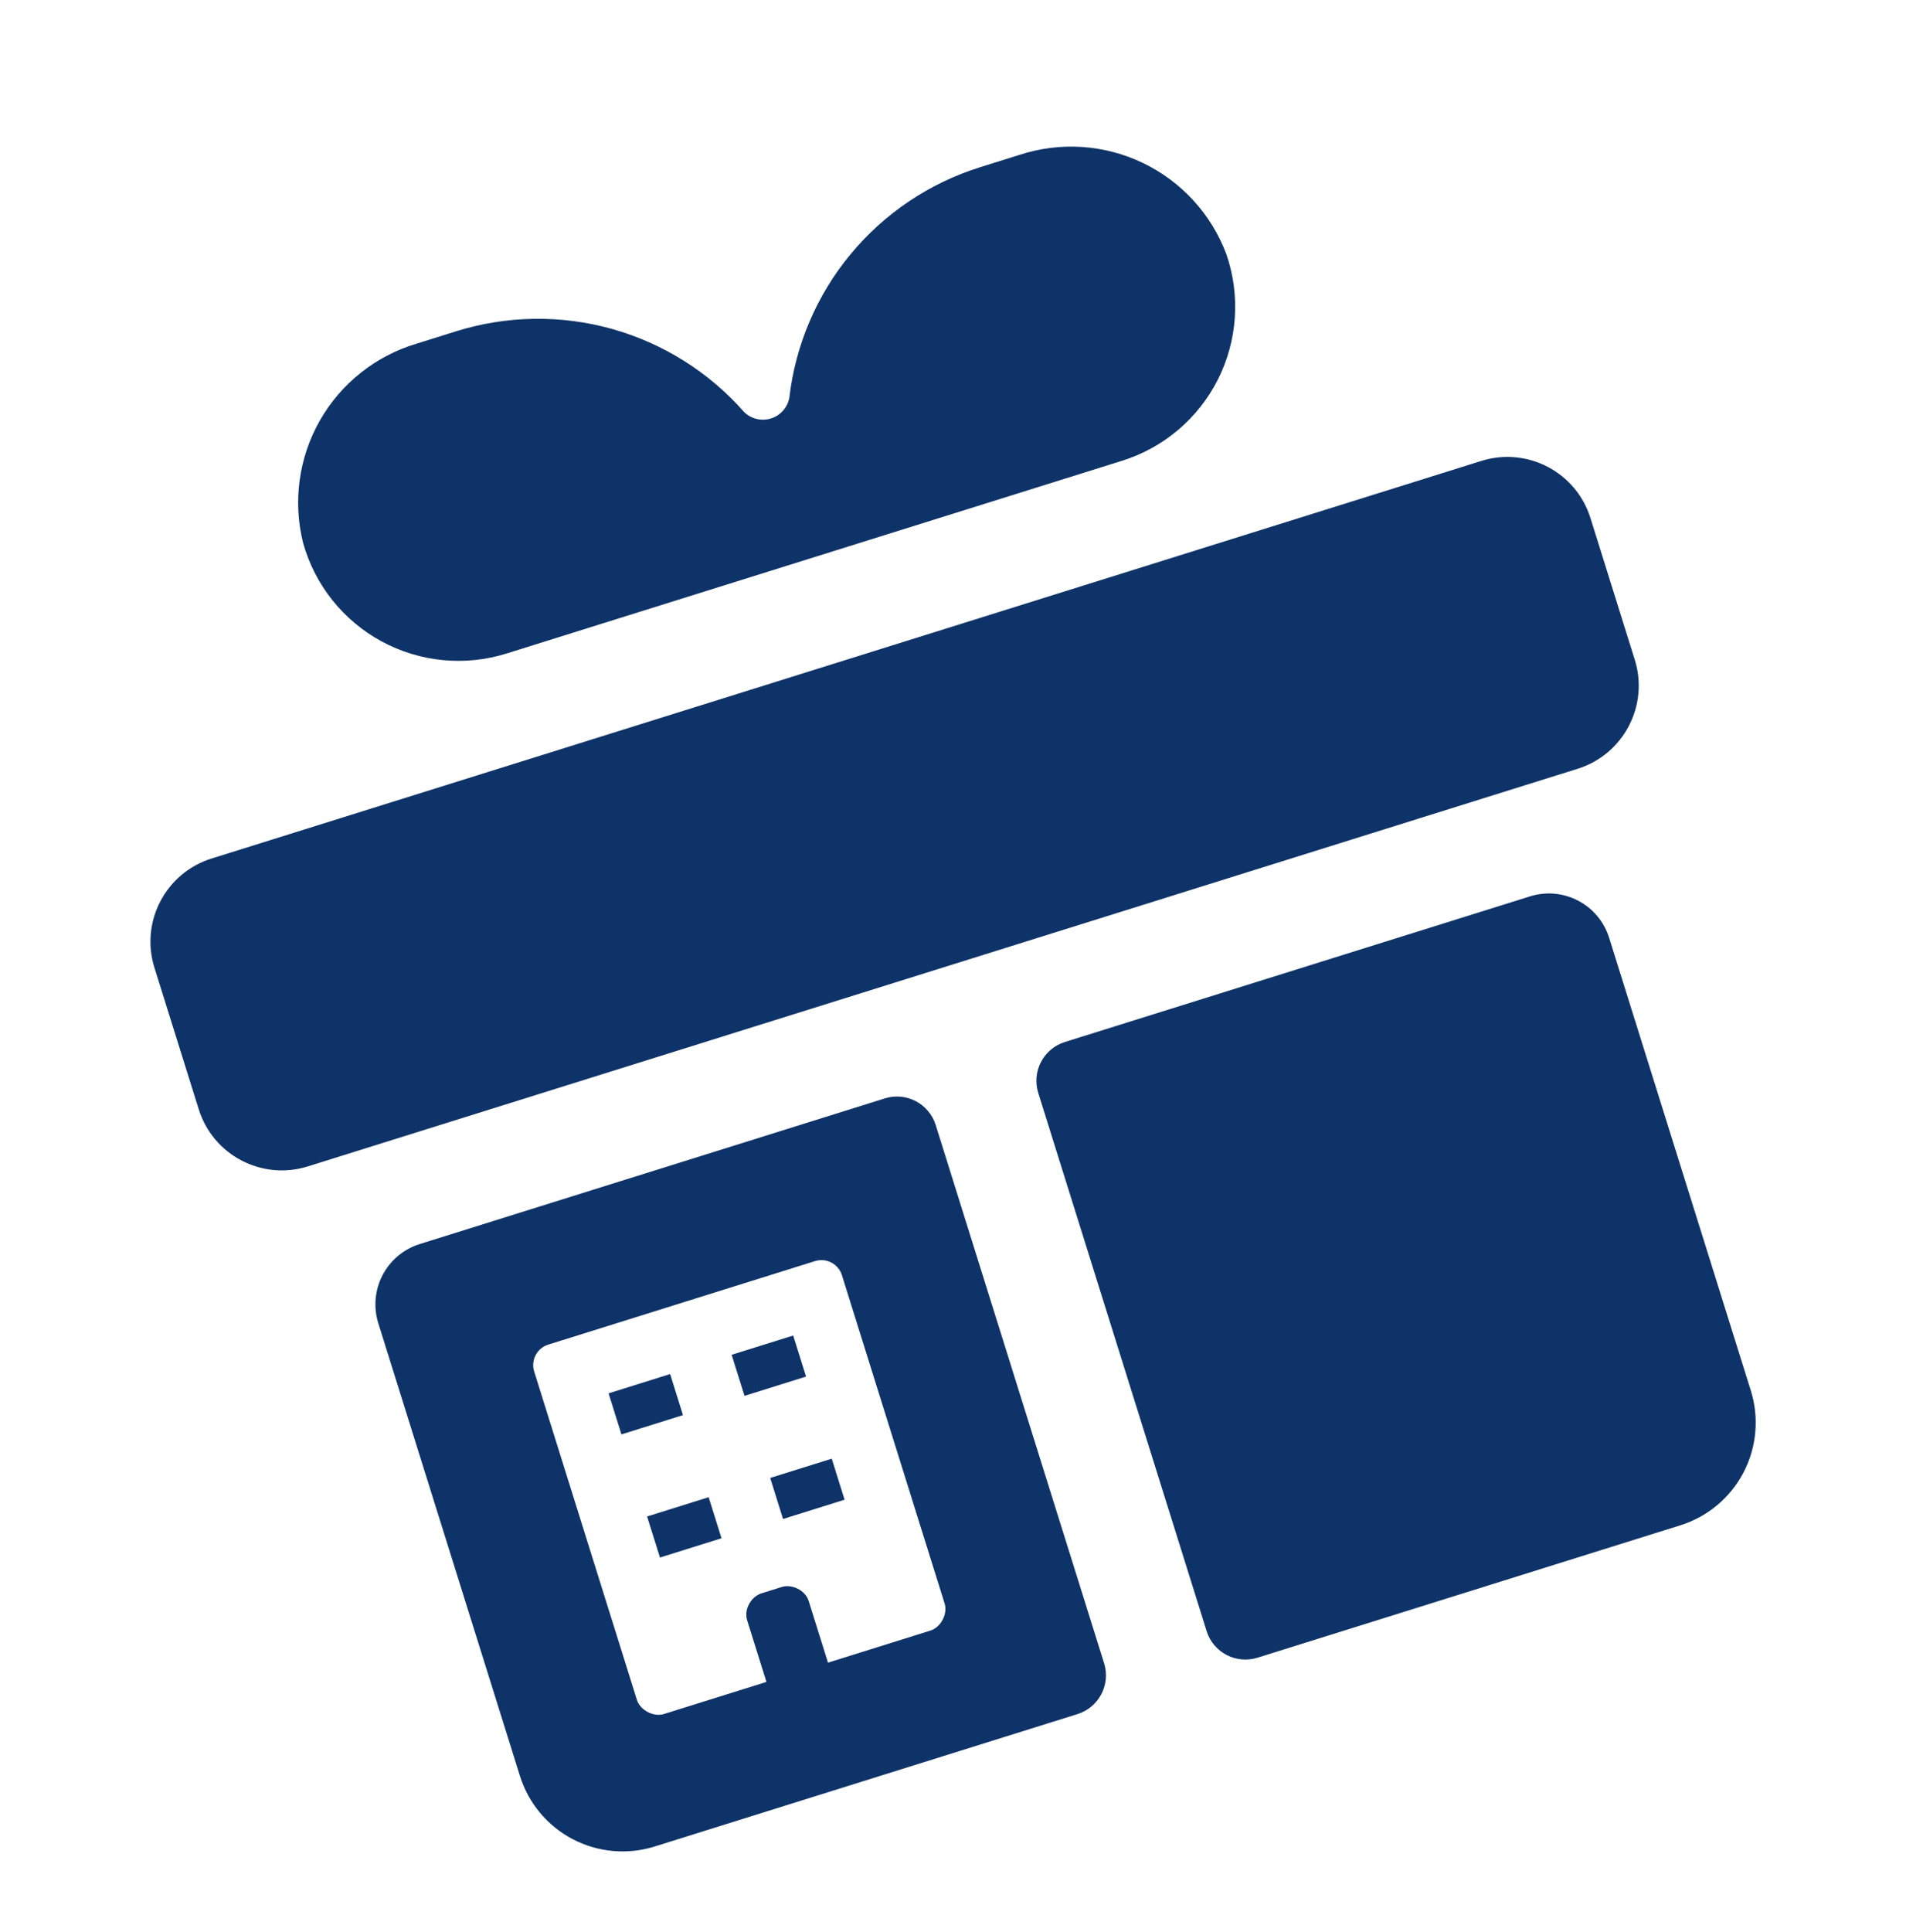 <svg width="76" height="77" viewBox="0 0 76 77" fill="none" xmlns="http://www.w3.org/2000/svg">
<path d="M59.068 18.371L8.434 34.219C6.604 34.792 5.585 36.739 6.158 38.569L7.925 44.213C8.497 46.043 10.445 47.062 12.274 46.489L62.908 30.641C64.738 30.068 65.757 28.12 65.184 26.291L63.418 20.647C62.845 18.817 60.898 17.798 59.068 18.371Z" fill="#0E3368"/>
<path d="M42.46 41.531C42.05 41.66 41.709 41.945 41.51 42.325C41.311 42.706 41.271 43.149 41.399 43.559L48.12 65.031C48.252 65.435 48.539 65.771 48.917 65.966C49.295 66.16 49.735 66.198 50.141 66.071L67.002 60.794C68.087 60.454 68.992 59.698 69.519 58.691C70.046 57.684 70.151 56.508 69.812 55.424L64.163 37.377C63.964 36.739 63.519 36.207 62.927 35.898C62.336 35.588 61.645 35.526 61.008 35.726L42.46 41.531Z" fill="#0E3368"/>
<path fill-rule="evenodd" clip-rule="evenodd" d="M36.516 43.889C36.136 43.69 35.692 43.65 35.283 43.778L16.735 49.584C16.098 49.783 15.566 50.228 15.256 50.819C14.947 51.411 14.885 52.102 15.084 52.739L20.733 70.786C21.072 71.871 21.829 72.776 22.836 73.303C23.843 73.83 25.018 73.935 26.103 73.596L42.964 68.318C43.37 68.191 43.709 67.909 43.909 67.534C44.109 67.158 44.153 66.719 44.031 66.311L37.31 44.839C37.182 44.43 36.896 44.088 36.516 43.889ZM21.3 54.666C21.159 54.213 21.409 53.734 21.862 53.592L32.496 50.264C32.95 50.122 33.429 50.373 33.571 50.826L37.667 63.914C37.795 64.323 37.514 64.86 37.105 64.988L33.015 66.268L32.247 63.814C32.105 63.361 31.558 63.131 31.173 63.252L30.355 63.508C29.969 63.629 29.651 64.129 29.793 64.582L30.561 67.036L26.471 68.316C26.062 68.444 25.525 68.163 25.397 67.754L21.3 54.666ZM26.721 54.766L24.267 55.534L24.779 57.17L27.233 56.402L26.721 54.766ZM31.628 53.23L29.174 53.998L29.687 55.634L32.141 54.866L31.628 53.23ZM28.257 59.674L25.803 60.442L26.315 62.078L28.769 61.31L28.257 59.674ZM33.165 58.138L30.711 58.906L31.223 60.542L33.677 59.774L33.165 58.138Z" fill="#0E3368"/>
<path d="M40.645 6.175L39.08 6.665C37.059 7.297 35.264 8.503 33.914 10.135C32.563 11.767 31.716 13.756 31.473 15.86C31.436 16.05 31.349 16.226 31.22 16.37C31.091 16.515 30.926 16.621 30.741 16.679C30.557 16.736 30.36 16.743 30.172 16.698C29.984 16.653 29.812 16.558 29.673 16.424C28.274 14.833 26.444 13.683 24.404 13.111C22.364 12.54 20.202 12.573 18.181 13.206L16.616 13.696C14.982 14.181 13.598 15.28 12.754 16.761C11.911 18.243 11.672 19.994 12.088 21.647C12.321 22.476 12.717 23.249 13.254 23.922C13.791 24.595 14.457 25.153 15.214 25.563C15.971 25.973 16.802 26.227 17.659 26.31C18.515 26.393 19.38 26.303 20.201 26.046L44.741 18.365C45.562 18.108 46.324 17.689 46.98 17.133C47.637 16.576 48.175 15.893 48.563 15.125C48.95 14.356 49.18 13.518 49.237 12.659C49.295 11.8 49.18 10.939 48.898 10.126C48.297 8.53 47.103 7.228 45.565 6.492C44.028 5.755 42.264 5.642 40.645 6.175Z" fill="#0E3368"/>
</svg>

